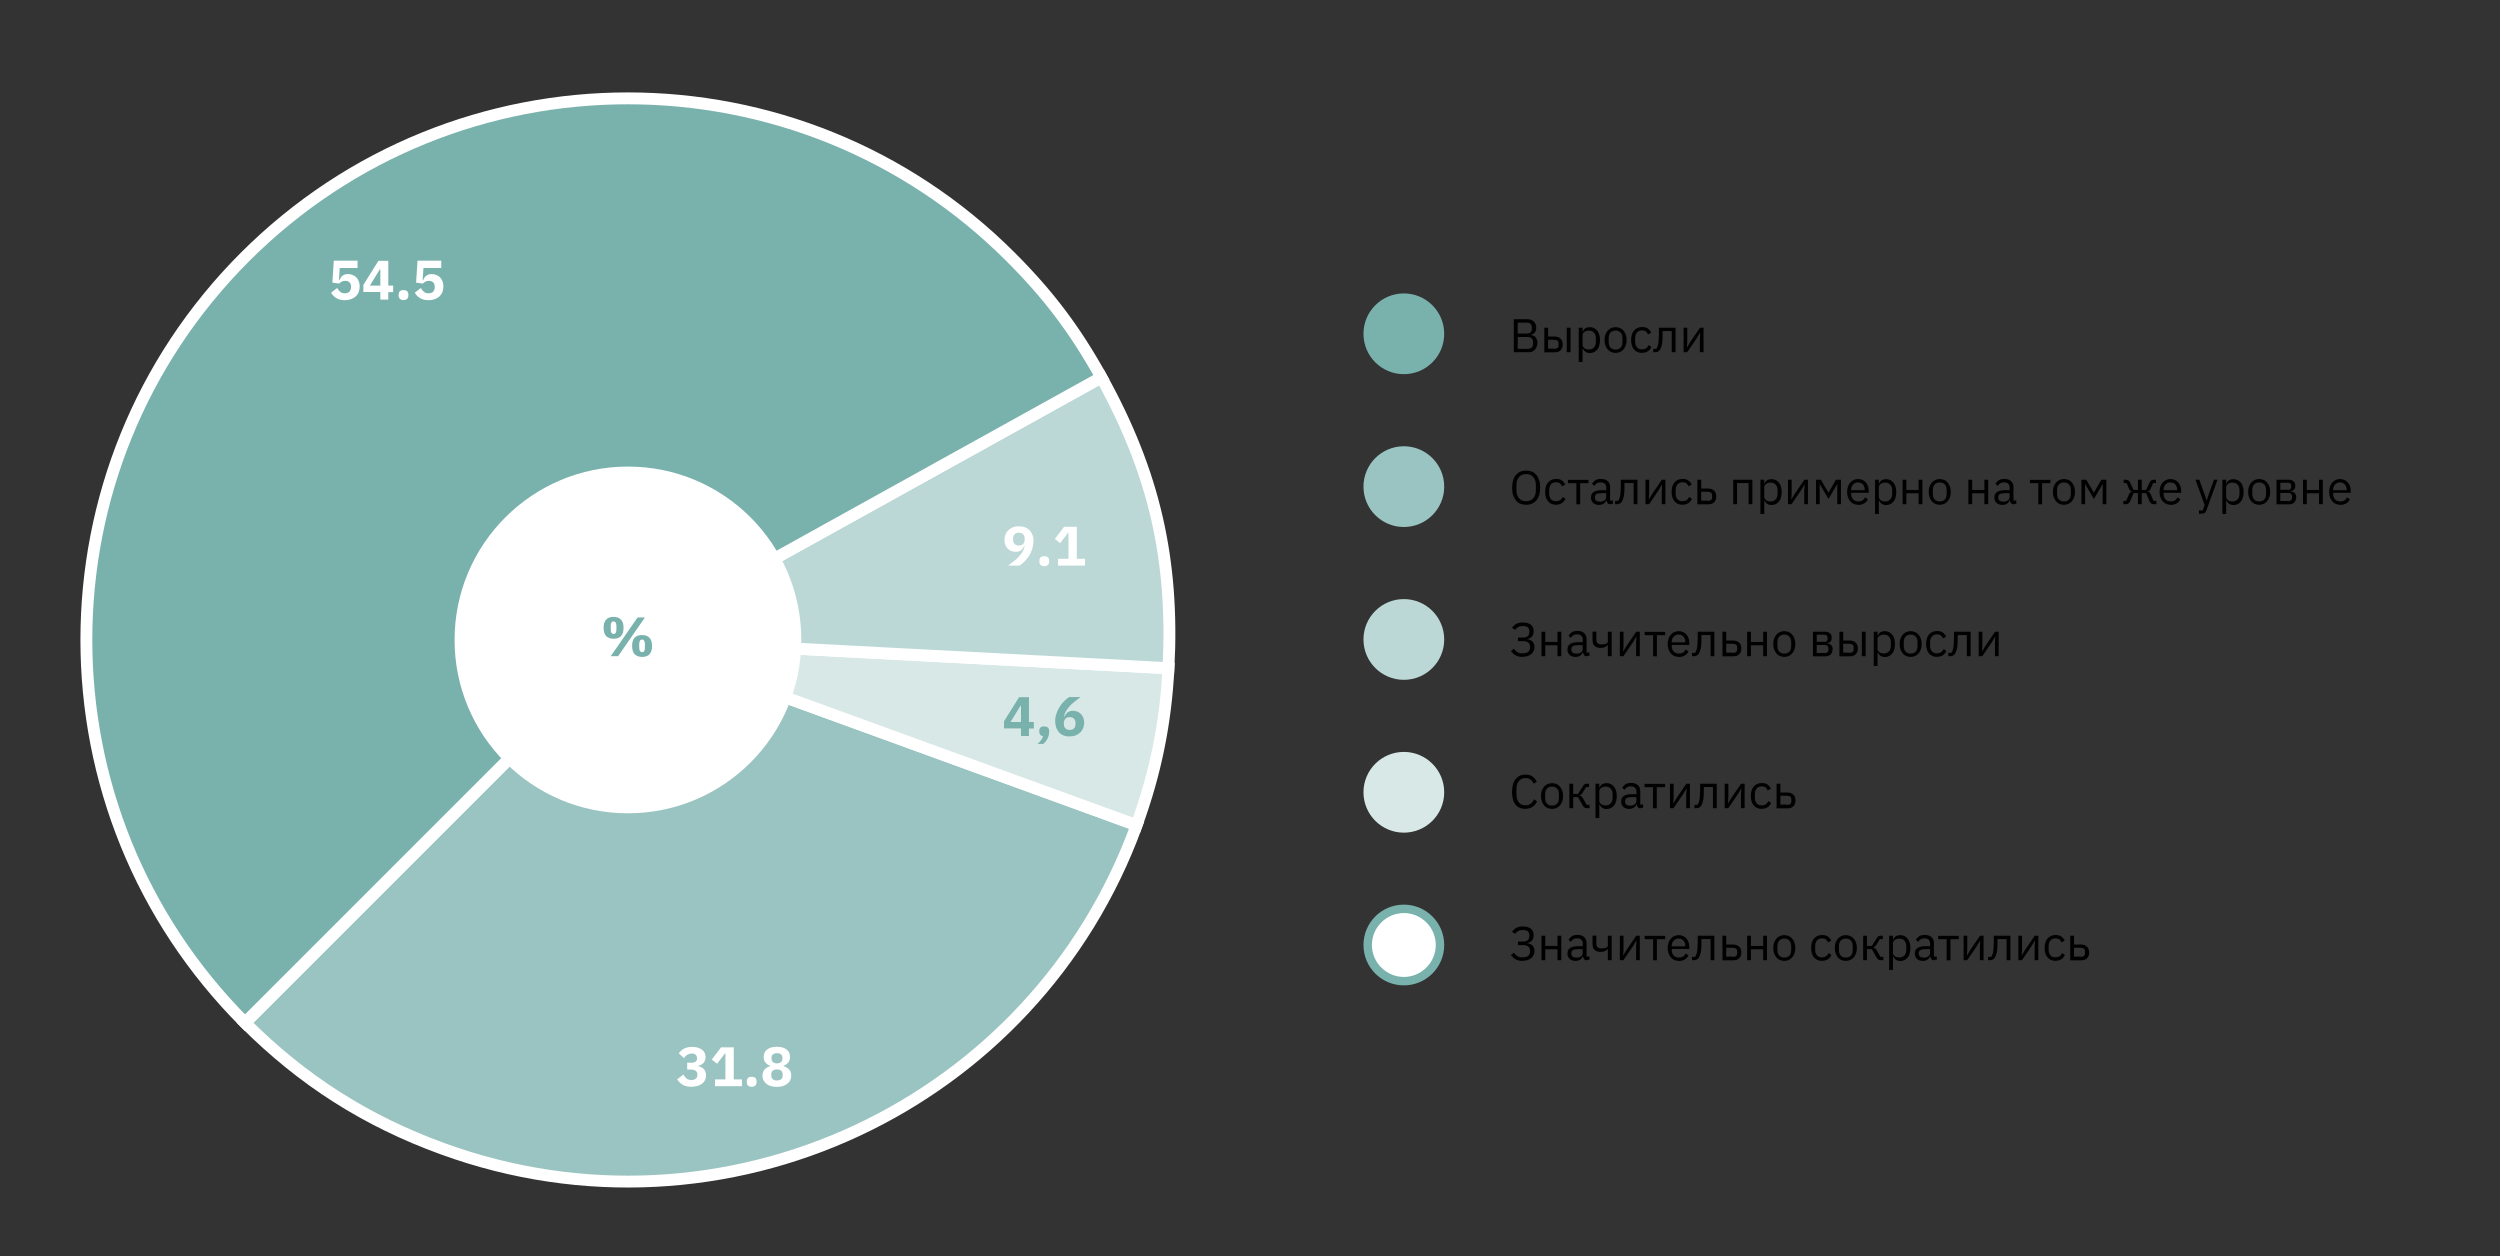<?xml version="1.0" encoding="UTF-8"?> <svg xmlns="http://www.w3.org/2000/svg" id="_Слой_1" data-name="Слой 1" viewBox="0 0 210.53 105.78"><rect x="0" y="0" width="210.53" height="105.78" fill="#333333" stroke="none"/><defs><style> .cls-1, .cls-2 { fill: #9ac4c1; } .cls-3 { fill: #fff; } .cls-4, .cls-5 { fill: #d7e8e6; } .cls-6, .cls-7 { fill: #79b1ad; } .cls-2, .cls-7, .cls-5, .cls-8 { stroke: #fff; stroke-miterlimit: 10; } .cls-9, .cls-8 { fill: #bcd8d6; } </style></defs><path class="cls-2" d="m52.87,53.89l42.85,15.6c-8.61,23.66-34.78,35.87-58.44,27.25-6.44-2.34-11.8-5.76-16.65-10.61l32.24-32.24Z"></path><path class="cls-5" d="m52.87,53.89l45.53,2.39c-.24,4.63-1.1,8.85-2.69,13.21l-42.85-15.6Z"></path><path class="cls-8" d="m52.87,53.89l39.88-22.11c4.44,8.02,6.13,15.34,5.65,24.49l-45.53-2.39Z"></path><path class="cls-7" d="m52.87,53.89l-32.24,32.24C2.82,68.32,2.82,39.45,20.63,21.64c17.81-17.81,46.68-17.81,64.48,0,3.21,3.21,5.44,6.17,7.64,10.14l-39.88,22.11Z"></path><g><path d="m128.22,80.92c-.23,0-.42-.04-.58-.13s-.29-.21-.4-.36l.24-.2c.09.12.19.22.3.29.12.07.26.1.43.1.2,0,.36-.04.47-.12.11-.08.17-.21.17-.38v-.05c0-.14-.05-.26-.14-.35-.1-.09-.25-.13-.46-.13h-.42v-.3h.4c.2,0,.34-.04.43-.12.09-.08.13-.2.13-.36v-.06c0-.14-.04-.24-.13-.32-.09-.08-.23-.11-.41-.11-.17,0-.3.03-.41.09-.1.06-.19.14-.25.23l-.26-.17c.1-.14.22-.25.36-.33.14-.08.33-.12.56-.12.3,0,.53.07.68.2.15.13.22.31.22.53,0,.19-.05.34-.14.45s-.22.18-.39.21v.02c.08.01.16.03.23.06s.13.07.19.12c.05.05.1.12.13.2.03.08.05.17.05.27,0,.12-.02.24-.07.34-.04.1-.11.19-.2.26-.09.07-.19.13-.31.17-.12.04-.26.06-.42.06Z"></path><path d="m129.81,78.8h.32v.86h1.03v-.86h.32v2.06h-.32v-.92h-1.03v.92h-.32v-2.06Z"></path><path d="m133.66,80.87c-.12,0-.21-.03-.26-.1-.05-.06-.08-.14-.1-.24h-.02c-.04.13-.12.22-.22.29-.1.06-.23.1-.37.1-.22,0-.39-.06-.51-.17-.12-.11-.18-.26-.18-.46s.07-.34.21-.45c.14-.1.37-.16.67-.16h.41v-.2c0-.15-.04-.26-.12-.34s-.2-.12-.37-.12c-.12,0-.23.03-.31.08s-.15.13-.21.22l-.19-.18c.06-.11.15-.21.27-.29.12-.08.28-.12.46-.12.25,0,.45.06.58.18.14.12.21.29.21.51v1.13h.24v.28h-.18Zm-.92-.22c.08,0,.15,0,.22-.03.07-.02.12-.04.17-.08.05-.03.09-.07.11-.12.03-.04.04-.09.04-.15v-.34h-.42c-.18,0-.32.03-.4.08-.08.05-.13.13-.13.23v.08c0,.1.04.18.11.24.07.06.17.08.3.08Z"></path><path d="m135.41,79.92h-.02c-.06.07-.14.13-.24.17-.09.05-.22.07-.37.07-.21,0-.38-.05-.49-.16-.12-.11-.18-.26-.18-.48v-.73h.32v.7c0,.25.15.38.44.38.15,0,.28-.02.38-.06.1-.04.15-.1.15-.19v-.82h.32v2.06h-.32v-.95Z"></path><path d="m136.41,78.8h.31v1.14l-.03.5h.02l.26-.44.82-1.2h.3v2.06h-.31v-1.14l.03-.5h-.02l-.26.44-.82,1.2h-.3v-2.06Z"></path><path d="m139.2,79.09h-.7v-.28h1.73v.28h-.7v1.78h-.32v-1.78Z"></path><path d="m141.37,80.92c-.14,0-.27-.03-.38-.08s-.21-.12-.29-.22c-.08-.09-.14-.21-.19-.34s-.07-.28-.07-.45.02-.31.07-.44c.04-.13.11-.25.19-.34.08-.09.18-.17.29-.22s.24-.08.38-.08.26.03.37.08.2.12.28.21c.08.09.14.2.18.32.04.12.06.26.06.4v.15h-1.48v.1c0,.09.01.17.04.25.03.08.07.14.12.2.05.06.12.1.19.13s.16.05.26.05c.13,0,.25-.03.34-.09.1-.06.17-.15.23-.26l.23.17c-.07.14-.17.26-.31.34s-.31.13-.5.13Zm0-1.89c-.09,0-.17.01-.24.05-.07.03-.13.07-.19.13-.05.06-.09.12-.12.2-.03.08-.04.16-.04.25v.03h1.14v-.04c0-.18-.05-.33-.15-.44-.1-.11-.23-.17-.4-.17Z"></path><path d="m142.48,80.58h.27s.07-.1.09-.17c.03-.07.05-.15.07-.24.02-.09.03-.2.04-.33s.02-.28.02-.45v-.59h1.4v2.06h-.32v-1.78h-.77v.32c0,.2,0,.37-.02.52-.01.15-.03.28-.06.38s-.06.19-.09.26c-.04.07-.07.12-.11.16-.05.05-.11.09-.17.11-.06.02-.13.03-.22.03h-.12v-.28Z"></path><path d="m145.05,78.8h.32v.74h.59c.21,0,.37.06.5.18.12.12.18.28.18.49s-.06.37-.18.49c-.12.12-.29.17-.5.17h-.91v-2.06Zm.86,1.78c.12,0,.21-.02.28-.07.07-.04.1-.12.1-.23v-.17c0-.11-.03-.18-.1-.23-.07-.04-.16-.07-.28-.07h-.54v.75h.54Z"></path><path d="m147.13,78.8h.32v.86h1.03v-.86h.32v2.06h-.32v-.92h-1.03v.92h-.32v-2.06Z"></path><path d="m150.26,80.92c-.14,0-.27-.03-.38-.08-.12-.05-.21-.12-.29-.22-.08-.09-.14-.21-.19-.34-.04-.13-.07-.28-.07-.45s.02-.31.07-.44c.05-.13.11-.25.19-.34.08-.09.18-.17.29-.22.11-.05.24-.08.38-.08s.26.03.38.08.21.12.29.22.15.21.19.34c.04.13.07.28.07.44s-.02.31-.07.45c-.05.13-.11.25-.19.34s-.18.17-.29.22-.24.08-.38.08Zm0-.28c.17,0,.31-.05.42-.16.11-.11.16-.27.16-.49v-.3c0-.22-.05-.38-.16-.49s-.25-.16-.42-.16-.31.05-.42.16-.16.27-.16.49v.3c0,.22.05.38.16.49.11.11.25.16.42.16Z"></path><path d="m153.44,80.92c-.14,0-.27-.03-.39-.08-.11-.05-.21-.12-.29-.22-.08-.09-.14-.21-.18-.34s-.06-.28-.06-.45.02-.31.06-.45c.04-.13.1-.25.18-.34.08-.09.18-.17.29-.22.12-.05.24-.08.39-.08.21,0,.37.04.49.13.12.09.22.21.28.35l-.27.14c-.04-.11-.1-.19-.18-.25-.08-.06-.19-.09-.32-.09-.1,0-.18.02-.25.05-.07.03-.13.07-.18.13s-.08.12-.11.2c-.02.08-.04.16-.04.25v.35c0,.18.05.33.15.45.1.12.24.17.43.17.26,0,.45-.12.56-.36l.23.16c-.07.15-.17.27-.3.36-.13.09-.3.13-.49.13Z"></path><path d="m155.44,80.92c-.14,0-.27-.03-.38-.08-.12-.05-.21-.12-.29-.22-.08-.09-.14-.21-.19-.34-.04-.13-.07-.28-.07-.45s.02-.31.07-.44c.05-.13.11-.25.19-.34.08-.09.18-.17.29-.22.11-.05.24-.08.38-.08s.26.03.38.08.21.12.29.22.15.21.19.34c.04.13.07.28.07.44s-.02.31-.07.45c-.05.13-.11.25-.19.34s-.18.17-.29.22-.24.08-.38.08Zm0-.28c.17,0,.31-.05.42-.16.11-.11.16-.27.16-.49v-.3c0-.22-.05-.38-.16-.49s-.25-.16-.42-.16-.31.05-.42.16-.16.27-.16.49v.3c0,.22.05.38.16.49.11.11.25.16.42.16Z"></path><path d="m156.9,78.8h.32v.86h.41l.4-.63s.06-.09.08-.12c.03-.03.05-.05.08-.07.03-.02.05-.03.08-.03s.06-.01.1-.01h.19v.28h-.25l-.32.51s-.04.06-.06.08c-.02.02-.03.04-.05.05s-.03.03-.05.04c-.02,0-.04.02-.07.03v.02c.06,0,.1.03.15.05.04.03.08.08.13.16l.32.56h.24v.28h-.23c-.07,0-.13-.02-.19-.05s-.11-.1-.17-.2l-.38-.68h-.41v.93h-.32v-2.06Z"></path><path d="m159.09,78.8h.32v.33h.02c.05-.13.13-.23.23-.29.1-.06.23-.09.37-.09.13,0,.24.03.35.08.1.05.19.12.27.22.07.09.13.21.17.34.04.13.06.28.06.45s-.02.31-.06.45c-.04.13-.09.25-.17.34-.07.09-.16.17-.27.22-.1.05-.22.08-.35.08-.28,0-.48-.13-.6-.38h-.02v1.13h-.32v-2.86Zm.85,1.83c.18,0,.32-.06.43-.17.1-.11.16-.26.16-.45v-.35c0-.18-.05-.33-.16-.45-.1-.11-.25-.17-.43-.17-.07,0-.14,0-.21.03s-.12.05-.17.08c-.05.04-.09.08-.11.13s-.04.1-.04.16v.77c0,.07.01.13.04.18.03.05.07.1.11.13.05.04.1.06.17.08.07.02.13.03.21.03Z"></path><path d="m162.91,80.87c-.12,0-.21-.03-.26-.1-.05-.06-.08-.14-.1-.24h-.02c-.04.13-.12.22-.22.29-.1.06-.23.1-.37.1-.22,0-.39-.06-.51-.17-.12-.11-.18-.26-.18-.46s.07-.34.21-.45c.14-.1.37-.16.67-.16h.41v-.2c0-.15-.04-.26-.12-.34s-.2-.12-.37-.12c-.12,0-.23.03-.31.08s-.15.13-.21.22l-.19-.18c.06-.11.15-.21.27-.29.12-.08.28-.12.46-.12.25,0,.45.06.58.18.14.12.21.29.21.51v1.13h.24v.28h-.18Zm-.92-.22c.08,0,.15,0,.22-.03.07-.02.12-.04.17-.08.05-.03.09-.07.11-.12.03-.04.04-.09.04-.15v-.34h-.42c-.18,0-.32.03-.4.08-.08.05-.13.13-.13.23v.08c0,.1.04.18.11.24.07.06.17.08.3.08Z"></path><path d="m163.92,79.09h-.7v-.28h1.73v.28h-.7v1.78h-.32v-1.78Z"></path><path d="m165.36,78.8h.31v1.14l-.03.5h.02l.26-.44.82-1.2h.3v2.06h-.31v-1.14l.03-.5h-.02l-.26.44-.82,1.2h-.3v-2.06Z"></path><path d="m167.41,80.58h.27s.07-.1.09-.17c.03-.07.05-.15.07-.24.02-.09.03-.2.04-.33s.02-.28.02-.45v-.59h1.4v2.06h-.32v-1.78h-.77v.32c0,.2,0,.37-.02.52-.01.15-.03.28-.06.38s-.06.19-.09.26c-.04.07-.07.12-.11.16-.05.05-.11.09-.17.11-.06.02-.13.03-.22.03h-.12v-.28Z"></path><path d="m169.97,78.8h.31v1.14l-.03.5h.02l.26-.44.82-1.2h.3v2.06h-.31v-1.14l.03-.5h-.02l-.26.44-.82,1.2h-.3v-2.06Z"></path><path d="m173.1,80.92c-.14,0-.27-.03-.39-.08-.11-.05-.21-.12-.29-.22-.08-.09-.14-.21-.18-.34s-.06-.28-.06-.45.02-.31.06-.45c.04-.13.1-.25.18-.34.08-.09.18-.17.29-.22.12-.05.24-.08.39-.08.21,0,.37.04.49.13.12.09.22.21.28.35l-.27.14c-.04-.11-.1-.19-.18-.25-.08-.06-.19-.09-.32-.09-.1,0-.18.02-.25.05-.07.03-.13.07-.18.13s-.08.12-.11.2c-.02.08-.04.16-.04.25v.35c0,.18.05.33.15.45.1.12.24.17.43.17.26,0,.45-.12.56-.36l.23.16c-.07.15-.17.27-.3.36-.13.09-.3.13-.49.13Z"></path><path d="m174.34,78.8h.32v.74h.59c.21,0,.37.06.5.18.12.12.18.28.18.49s-.06.37-.18.49c-.12.12-.29.17-.5.17h-.91v-2.06Zm.86,1.78c.12,0,.21-.02.28-.07.07-.04.1-.12.1-.23v-.17c0-.11-.03-.18-.1-.23-.07-.04-.16-.07-.28-.07h-.54v.75h.54Z"></path></g><g><path class="cls-3" d="m118.22,82.63c-1.68,0-3.04-1.37-3.04-3.04s1.37-3.04,3.04-3.04,3.04,1.37,3.04,3.04-1.37,3.04-3.04,3.04Z"></path><path class="cls-6" d="m118.22,76.89c1.48,0,2.69,1.21,2.69,2.69s-1.21,2.69-2.69,2.69-2.69-1.21-2.69-2.69,1.21-2.69,2.69-2.69m0-.71c-1.88,0-3.4,1.52-3.4,3.4s1.52,3.4,3.4,3.4,3.4-1.52,3.4-3.4-1.52-3.4-3.4-3.4h0Z"></path></g><circle class="cls-4" cx="118.22" cy="66.72" r="3.4"></circle><circle class="cls-1" cx="118.22" cy="40.98" r="3.4"></circle><circle class="cls-6" cx="118.22" cy="28.11" r="3.4"></circle><circle class="cls-9" cx="118.22" cy="53.85" r="3.4"></circle><g><path class="cls-3" d="m30.09,22.57h-1.48l-.07,1.03h.04c.03-.08.07-.15.11-.21.04-.06.08-.12.14-.16s.12-.08.19-.11c.08-.02.16-.04.27-.04.14,0,.27.02.39.07.12.05.23.11.32.2.09.09.16.2.21.33.05.13.08.27.08.44s-.03.32-.08.46c-.05.14-.13.26-.24.37-.11.1-.24.18-.4.24-.16.06-.33.09-.53.09-.16,0-.3-.02-.42-.05-.12-.03-.23-.08-.32-.14-.09-.06-.17-.12-.24-.2-.07-.07-.13-.15-.18-.24l.51-.4c.07.13.16.24.26.32.1.09.23.13.4.13s.29-.05.38-.14c.08-.1.13-.22.13-.38v-.04c0-.15-.04-.27-.13-.36s-.21-.13-.36-.13c-.13,0-.23.03-.32.08-.08.05-.15.1-.19.15l-.57-.08.12-1.85h2v.61Z"></path><path class="cls-3" d="m32.03,25.22v-.63h-1.43v-.6l1.27-2.03h.83v2.09h.41v.55h-.41v.63h-.67Zm-.87-1.17h.87v-1.36h-.05l-.83,1.36Z"></path><path class="cls-3" d="m33.98,25.27c-.14,0-.24-.04-.31-.11-.07-.07-.1-.16-.1-.27v-.09c0-.11.03-.2.1-.27.07-.07.17-.1.31-.1s.24.03.31.1c.07.07.1.16.1.27v.09c0,.11-.03.2-.1.27-.07.07-.17.11-.31.11Z"></path><path class="cls-3" d="m37.14,22.57h-1.48l-.07,1.03h.04c.03-.08.07-.15.11-.21.04-.06.08-.12.14-.16s.12-.08.19-.11c.08-.02.16-.04.27-.04.14,0,.27.02.39.07.12.05.23.11.32.2.09.09.16.2.21.33.05.13.08.27.08.44s-.03.32-.08.46c-.05.14-.13.26-.24.37-.11.1-.24.18-.4.24-.16.06-.33.09-.53.09-.16,0-.3-.02-.42-.05-.12-.03-.23-.08-.32-.14-.09-.06-.17-.12-.24-.2-.07-.07-.13-.15-.18-.24l.51-.4c.07.13.16.24.26.32.1.09.23.13.4.13s.29-.05.38-.14c.08-.1.13-.22.13-.38v-.04c0-.15-.04-.27-.13-.36s-.21-.13-.36-.13c-.13,0-.23.03-.32.08-.08.05-.15.1-.19.15l-.57-.08.12-1.85h2v.61Z"></path></g><g><path class="cls-3" d="m87.02,45.61c0,.23-.04.45-.1.65-.07.2-.16.39-.27.56s-.24.33-.37.46c-.14.14-.28.25-.42.35h-.97c.2-.14.38-.28.54-.41.16-.13.3-.26.41-.39.12-.13.21-.26.29-.4.07-.14.13-.28.16-.44h-.04s-.06.11-.1.17-.09.11-.14.16-.12.08-.2.11c-.08.03-.17.04-.27.04-.13,0-.26-.02-.38-.07-.12-.05-.22-.12-.3-.2-.08-.09-.15-.19-.2-.32-.05-.12-.07-.26-.07-.42,0-.17.03-.32.09-.46.06-.14.14-.26.25-.36.11-.1.24-.18.38-.24.15-.06.32-.08.5-.08s.37.03.52.09.28.15.39.26c.1.11.18.25.24.41.05.16.08.34.08.53Zm-1.22.33c.16,0,.28-.04.36-.13s.13-.21.13-.37v-.08c0-.16-.04-.28-.13-.37s-.21-.13-.36-.13-.28.04-.36.13c-.09.09-.13.21-.13.37v.08c0,.16.04.28.13.37.09.09.21.13.36.13Z"></path><path class="cls-3" d="m87.94,47.68c-.14,0-.24-.04-.31-.11-.07-.07-.1-.16-.1-.27v-.09c0-.11.03-.2.1-.27.07-.07.17-.1.31-.1s.24.03.31.1c.07.07.1.16.1.27v.09c0,.11-.03.2-.1.27-.07.07-.17.11-.31.11Z"></path><path class="cls-3" d="m89.1,47.63v-.57h.88v-2.19h-.04l-.66.87-.45-.35.78-1.03h1.07v2.7h.69v.57h-2.27Z"></path></g><g><path class="cls-3" d="m58.2,89.5c.17,0,.3-.03.38-.1.08-.07.12-.15.12-.25v-.03c0-.12-.04-.21-.11-.29-.08-.07-.18-.11-.33-.11-.13,0-.25.03-.37.1-.12.07-.21.16-.29.29l-.44-.41c.06-.08.13-.15.2-.22.07-.07.15-.12.24-.17.09-.05.19-.08.3-.11.11-.03.24-.04.38-.04.17,0,.33.02.47.06.14.04.26.1.36.17s.18.17.23.27c.05.11.08.22.08.36,0,.1-.02.2-.05.28-.03.08-.08.16-.14.22-.06.06-.12.11-.2.15-.08.04-.15.07-.24.08v.03c.1.02.19.05.27.09.08.04.15.1.21.16s.11.14.14.23c.03.09.05.19.05.3,0,.15-.03.28-.09.4-.06.12-.14.22-.25.3-.11.08-.24.15-.39.19-.15.04-.32.07-.5.07-.17,0-.31-.02-.44-.05s-.24-.08-.33-.14-.18-.12-.25-.2c-.07-.07-.13-.15-.18-.24l.52-.4c.07.13.16.24.26.33.1.09.25.13.42.13.16,0,.28-.04.37-.12s.13-.19.13-.33v-.03c0-.13-.05-.23-.15-.3-.1-.07-.24-.1-.42-.1h-.29v-.58h.3Z"></path><path class="cls-3" d="m60.21,91.47v-.57h.88v-2.19h-.04l-.66.87-.45-.35.78-1.03h1.07v2.7h.69v.57h-2.27Z"></path><path class="cls-3" d="m63.3,91.52c-.14,0-.24-.04-.31-.11-.07-.07-.1-.16-.1-.27v-.09c0-.11.03-.2.1-.27.07-.07.17-.1.31-.1s.24.03.31.1c.07.07.1.16.1.27v.09c0,.11-.03.2-.1.27-.07.07-.17.11-.31.11Z"></path><path class="cls-3" d="m65.43,91.53c-.19,0-.37-.02-.52-.07-.15-.05-.28-.11-.38-.2-.1-.08-.18-.18-.24-.3s-.08-.24-.08-.38c0-.21.06-.38.17-.51.12-.13.27-.23.47-.28v-.04c-.16-.06-.29-.15-.39-.27-.1-.12-.15-.28-.15-.47,0-.12.02-.24.07-.35.05-.11.12-.2.21-.27s.21-.14.35-.18.3-.06.48-.06.34.02.48.06.26.1.35.18.17.17.21.27c.05.11.07.22.07.35,0,.19-.05.35-.15.47-.1.12-.23.21-.39.27v.04c.2.05.35.15.47.28.12.13.17.3.17.51,0,.14-.03.26-.08.38s-.13.21-.24.3c-.1.08-.23.15-.38.2-.15.05-.32.07-.52.07Zm0-.54c.16,0,.27-.04.36-.11.08-.07.12-.17.12-.31v-.09c0-.13-.04-.23-.12-.31-.08-.07-.2-.11-.36-.11s-.27.04-.36.11c-.08.07-.12.17-.12.31v.09c0,.13.04.23.12.31.08.07.2.11.36.11Zm0-1.44c.15,0,.26-.04.34-.11.08-.07.12-.17.12-.29v-.07c0-.12-.04-.22-.12-.29-.08-.07-.19-.1-.34-.1s-.26.04-.34.1c-.08.07-.12.17-.12.29v.07c0,.12.04.22.12.29.08.07.19.11.34.11Z"></path></g><g><path class="cls-6" d="m85.98,61.97v-.63h-1.43v-.6l1.27-2.03h.83v2.09h.41v.55h-.41v.63h-.67Zm-.87-1.17h.87v-1.36h-.05l-.83,1.36Z"></path><path class="cls-6" d="m87.94,61.18c.14,0,.24.03.31.1.07.07.1.16.1.27v.09c0,.19-.05.38-.14.56s-.21.33-.36.45h-.47c.11-.1.2-.21.28-.31.08-.1.14-.21.18-.34-.11-.02-.19-.06-.24-.13-.05-.07-.08-.15-.08-.24v-.09c0-.11.03-.2.1-.27.07-.07.17-.1.31-.1Z"></path><path class="cls-6" d="m90.08,62.02c-.19,0-.37-.03-.52-.09s-.28-.15-.38-.26c-.1-.11-.18-.25-.24-.41-.05-.16-.08-.34-.08-.53,0-.23.04-.44.11-.65.07-.2.16-.39.27-.57s.24-.33.37-.46.28-.25.42-.35h.97c-.2.14-.38.28-.54.41-.16.13-.3.26-.41.39-.12.13-.21.26-.29.4s-.13.28-.16.44h.04s.06-.11.1-.17c.04-.06.09-.11.14-.16s.12-.08.2-.11c.08-.03.17-.04.27-.04.13,0,.26.02.38.07.12.05.22.12.3.2.08.09.15.19.2.32.05.13.07.27.07.42,0,.17-.03.32-.09.46-.06.14-.14.26-.25.36-.11.1-.24.18-.38.24-.15.06-.32.08-.5.08Zm0-.55c.16,0,.28-.04.36-.13.09-.08.13-.21.13-.37v-.08c0-.16-.04-.28-.13-.37-.09-.09-.21-.13-.36-.13s-.28.04-.36.13-.13.21-.13.37v.08c0,.16.04.28.13.37.09.09.21.13.36.13Z"></path></g><circle class="cls-3" cx="52.88" cy="53.89" r="14.6"></circle><path class="cls-6" d="m51.67,53.79c-.27,0-.48-.08-.63-.23-.14-.16-.21-.39-.21-.69s.07-.54.21-.69c.14-.16.35-.23.63-.23s.48.08.63.23c.14.16.21.39.21.69s-.07.54-.21.69c-.14.16-.35.23-.63.23Zm0-.4c.08,0,.14-.03.18-.1.04-.06.06-.17.06-.31v-.24c0-.14-.02-.24-.06-.31-.04-.06-.1-.1-.18-.1s-.14.03-.18.1c-.04.06-.06.17-.06.31v.24c0,.14.02.24.06.31.04.06.1.1.18.1Zm-.24,1.87l2.26-3.26h.62l-2.26,3.26h-.62Zm2.64.06c-.27,0-.48-.08-.63-.23-.14-.16-.21-.39-.21-.69s.07-.54.21-.69c.14-.16.35-.23.63-.23s.48.08.63.23c.14.16.21.39.21.69s-.07.54-.21.69c-.14.16-.35.23-.63.23Zm0-.4c.08,0,.14-.03.18-.1.04-.06.06-.17.06-.31v-.24c0-.14-.02-.24-.06-.31-.04-.06-.1-.1-.18-.1s-.14.03-.18.1c-.04.06-.06.17-.06.31v.24c0,.14.02.24.06.31.04.06.1.1.18.1Z"></path><g><path d="m128.46,68.12c-.36,0-.63-.12-.83-.36-.2-.24-.3-.6-.3-1.07s.1-.83.3-1.08.47-.38.83-.38c.23,0,.43.05.59.16.16.11.28.25.37.45l-.27.16c-.06-.14-.14-.26-.26-.35-.12-.09-.26-.13-.43-.13-.12,0-.23.02-.32.07-.09.04-.17.11-.24.19-.07.08-.12.18-.15.3-.03.12-.05.25-.05.39v.42c0,.29.07.51.2.68.13.16.32.25.56.25.18,0,.33-.05.45-.14s.21-.21.26-.37l.27.17c-.09.2-.21.35-.38.46s-.37.17-.6.17Z"></path><path d="m130.7,68.12c-.14,0-.27-.03-.38-.08-.12-.05-.21-.12-.29-.22-.08-.09-.14-.21-.19-.34-.04-.13-.07-.28-.07-.45s.02-.31.07-.44c.05-.13.11-.25.19-.34.08-.09.18-.17.29-.22.11-.05.24-.08.38-.08s.26.03.38.08.21.12.29.22.15.21.19.34c.04.13.07.28.07.44s-.02.31-.07.45c-.05.13-.11.25-.19.34s-.18.17-.29.22-.24.08-.38.08Zm0-.28c.17,0,.31-.05.42-.16.11-.11.16-.27.16-.49v-.3c0-.22-.05-.38-.16-.49s-.25-.16-.42-.16-.31.05-.42.16-.16.27-.16.49v.3c0,.22.05.38.16.49.11.11.25.16.42.16Z"></path><path d="m132.16,66h.32v.86h.41l.4-.63s.06-.09.08-.12c.03-.03.05-.05.08-.07.03-.02.05-.03.08-.03s.06-.01.1-.01h.19v.28h-.25l-.32.51s-.04.06-.06.08c-.02.02-.03.04-.05.05s-.03.03-.05.04c-.02,0-.04.02-.07.03v.02c.06,0,.1.03.15.05.04.03.08.08.13.16l.32.56h.24v.28h-.23c-.07,0-.13-.02-.19-.05s-.11-.1-.17-.2l-.38-.68h-.41v.93h-.32v-2.06Z"></path><path d="m134.36,66h.32v.33h.02c.05-.13.13-.23.23-.29.1-.06.23-.09.37-.09.13,0,.24.03.35.08.1.05.19.12.27.22.07.09.13.21.17.34.04.13.06.28.06.45s-.02.31-.06.45c-.04.13-.09.25-.17.34-.07.09-.16.17-.27.22-.1.05-.22.08-.35.08-.28,0-.48-.13-.6-.38h-.02v1.13h-.32v-2.86Zm.85,1.83c.18,0,.32-.06.43-.17.1-.11.16-.26.16-.45v-.35c0-.18-.05-.33-.16-.45-.1-.11-.25-.17-.43-.17-.07,0-.14,0-.21.03s-.12.05-.17.08c-.05.04-.09.08-.11.13s-.04.1-.04.16v.77c0,.07.01.13.04.18.03.05.07.1.11.13.05.04.1.06.17.08.07.02.13.03.21.03Z"></path><path d="m138.18,68.07c-.12,0-.21-.03-.26-.1-.05-.06-.08-.14-.1-.24h-.02c-.04.13-.12.22-.22.29-.1.06-.23.1-.37.1-.22,0-.39-.06-.51-.17-.12-.11-.18-.26-.18-.46s.07-.34.21-.45c.14-.1.37-.16.67-.16h.41v-.2c0-.15-.04-.26-.12-.34s-.2-.12-.37-.12c-.12,0-.23.03-.31.08s-.15.13-.21.22l-.19-.18c.06-.11.15-.21.27-.29.12-.08.28-.12.46-.12.25,0,.45.06.58.18.14.12.21.29.21.51v1.13h.24v.28h-.18Zm-.92-.22c.08,0,.15,0,.22-.03.07-.02.12-.04.17-.08.05-.03.09-.07.11-.12.03-.04.04-.09.04-.15v-.34h-.42c-.18,0-.32.03-.4.08-.08.05-.13.13-.13.23v.08c0,.1.04.18.11.24.07.06.17.08.3.08Z"></path><path d="m139.19,66.29h-.7v-.28h1.73v.28h-.7v1.78h-.32v-1.78Z"></path><path d="m140.63,66h.31v1.14l-.03.5h.02l.26-.44.82-1.2h.3v2.06h-.31v-1.14l.03-.5h-.02l-.26.44-.82,1.2h-.3v-2.06Z"></path><path d="m142.68,67.78h.27s.07-.1.09-.17c.03-.07.05-.15.07-.24.02-.09.03-.2.04-.33s.02-.28.02-.45v-.59h1.4v2.06h-.32v-1.78h-.77v.32c0,.2,0,.37-.02.52-.01.15-.03.28-.06.38s-.06.19-.09.26c-.04.07-.07.12-.11.16-.05.05-.11.09-.17.11-.06.02-.13.03-.22.03h-.12v-.28Z"></path><path d="m145.24,66h.31v1.14l-.03.5h.02l.26-.44.82-1.2h.3v2.06h-.31v-1.14l.03-.5h-.02l-.26.44-.82,1.2h-.3v-2.06Z"></path><path d="m148.36,68.12c-.14,0-.27-.03-.39-.08-.11-.05-.21-.12-.29-.22-.08-.09-.14-.21-.18-.34s-.06-.28-.06-.45.02-.31.06-.45c.04-.13.1-.25.18-.34.08-.09.18-.17.29-.22.12-.05.24-.08.39-.08.21,0,.37.04.49.13.12.09.22.21.28.35l-.27.14c-.04-.11-.1-.19-.18-.25-.08-.06-.19-.09-.32-.09-.1,0-.18.02-.25.05-.07.03-.13.07-.18.13s-.08.12-.11.2c-.02.08-.04.16-.04.25v.35c0,.18.05.33.15.45.1.12.24.17.43.17.26,0,.45-.12.56-.36l.23.16c-.07.15-.17.27-.3.36-.13.09-.3.13-.49.13Z"></path><path d="m149.61,66h.32v.74h.59c.21,0,.37.06.5.18.12.12.18.28.18.49s-.06.37-.18.49c-.12.12-.29.17-.5.17h-.91v-2.06Zm.86,1.78c.12,0,.21-.02.28-.07.07-.04.1-.12.1-.23v-.17c0-.11-.03-.18-.1-.23-.07-.04-.16-.07-.28-.07h-.54v.75h.54Z"></path></g><g><path d="m128.52,42.51c-.18,0-.34-.03-.49-.09s-.27-.15-.37-.28c-.1-.12-.18-.27-.24-.45-.06-.18-.08-.39-.08-.62s.03-.44.08-.62c.06-.18.13-.33.24-.45.1-.12.23-.22.37-.28s.31-.09.49-.09.34.03.49.09c.15.06.27.16.37.28.1.12.18.27.24.45.06.18.08.38.08.62s-.03.44-.08.62c-.06.18-.13.33-.24.45-.1.12-.23.21-.37.28-.15.06-.31.09-.49.09Zm0-.3c.12,0,.23-.02.33-.06s.19-.1.26-.18.13-.18.17-.29.06-.24.06-.38v-.47c0-.14-.02-.26-.06-.38s-.1-.21-.17-.29-.16-.14-.26-.18-.21-.06-.33-.06-.23.02-.33.06-.19.1-.26.18-.13.18-.17.29-.06.24-.06.38v.47c0,.14.02.26.06.38s.1.21.17.29.16.14.26.18.21.06.33.06Z"></path><path d="m131.04,42.51c-.14,0-.27-.03-.39-.08-.11-.05-.21-.12-.29-.22-.08-.09-.14-.21-.18-.34s-.06-.28-.06-.45.02-.31.06-.45c.04-.13.1-.25.18-.34.08-.09.18-.17.29-.22.12-.05.24-.08.39-.08.21,0,.37.04.49.13.12.09.22.21.28.35l-.27.14c-.04-.11-.1-.19-.18-.25-.08-.06-.19-.09-.32-.09-.1,0-.18.02-.25.05-.07.03-.13.07-.18.13s-.08.12-.11.2c-.02.08-.04.16-.04.25v.35c0,.18.05.33.15.45.1.12.24.17.43.17.26,0,.45-.12.56-.36l.23.16c-.07.15-.17.27-.3.36-.13.09-.3.13-.49.13Z"></path><path d="m132.74,40.69h-.7v-.28h1.73v.28h-.7v1.78h-.32v-1.78Z"></path><path d="m135.64,42.47c-.12,0-.21-.03-.26-.1-.05-.06-.08-.14-.1-.24h-.02c-.04.13-.12.22-.22.29-.1.06-.23.1-.37.1-.22,0-.39-.06-.51-.17-.12-.11-.18-.26-.18-.46s.07-.34.21-.45c.14-.1.37-.16.67-.16h.41v-.2c0-.15-.04-.26-.12-.34s-.2-.12-.37-.12c-.12,0-.23.03-.31.08s-.15.13-.21.22l-.19-.18c.06-.11.15-.21.27-.29.12-.08.28-.12.46-.12.25,0,.45.06.58.18.14.12.21.29.21.51v1.13h.24v.28h-.18Zm-.92-.22c.08,0,.15,0,.22-.03.07-.02.12-.04.17-.08.05-.03.09-.07.11-.12.03-.04.04-.09.04-.15v-.34h-.42c-.18,0-.32.03-.4.08-.08.05-.13.13-.13.23v.08c0,.1.04.18.11.24.07.06.17.08.3.08Z"></path><path d="m136,42.18h.27s.07-.1.09-.17c.03-.07.05-.15.07-.24.02-.09.03-.2.04-.33s.02-.28.02-.45v-.59h1.4v2.06h-.32v-1.78h-.77v.32c0,.2,0,.37-.02.52-.01.15-.03.28-.06.38s-.06.19-.09.26c-.04.07-.07.12-.11.16-.05.05-.11.09-.17.11-.06.02-.13.03-.22.03h-.12v-.28Z"></path><path d="m138.57,40.4h.31v1.14l-.03.5h.02l.26-.44.82-1.2h.3v2.06h-.31v-1.14l.03-.5h-.02l-.26.44-.82,1.2h-.3v-2.06Z"></path><path d="m141.69,42.51c-.14,0-.27-.03-.39-.08-.11-.05-.21-.12-.29-.22-.08-.09-.14-.21-.18-.34s-.06-.28-.06-.45.02-.31.06-.45c.04-.13.1-.25.18-.34.08-.09.18-.17.29-.22.12-.05.24-.08.39-.08.21,0,.37.04.49.13.12.09.22.21.28.35l-.27.14c-.04-.11-.1-.19-.18-.25-.08-.06-.19-.09-.32-.09-.1,0-.18.02-.25.05-.07.03-.13.07-.18.13s-.08.12-.11.2c-.02.08-.04.16-.04.25v.35c0,.18.05.33.15.45.1.12.24.17.43.17.26,0,.45-.12.56-.36l.23.16c-.07.15-.17.27-.3.36-.13.09-.3.13-.49.13Z"></path><path d="m142.94,40.4h.32v.74h.59c.21,0,.37.06.5.18.12.12.18.28.18.49s-.06.37-.18.49c-.12.12-.29.17-.5.17h-.91v-2.06Zm.86,1.78c.12,0,.21-.02.28-.07.07-.04.1-.12.1-.23v-.17c0-.11-.03-.18-.1-.23-.07-.04-.16-.07-.28-.07h-.54v.75h.54Z"></path><path d="m145.96,40.4h1.61v2.06h-.32v-1.78h-.97v1.78h-.32v-2.06Z"></path><path d="m148.25,40.4h.32v.33h.02c.05-.13.13-.23.23-.29.1-.06.23-.09.37-.09.13,0,.24.03.35.08.1.05.19.12.27.22.07.09.13.21.17.34.04.13.06.28.06.45s-.02.31-.06.45c-.04.13-.09.25-.17.34-.07.09-.16.17-.27.22-.1.05-.22.08-.35.08-.28,0-.48-.13-.6-.38h-.02v1.13h-.32v-2.86Zm.85,1.83c.18,0,.32-.06.43-.17.1-.11.16-.26.16-.45v-.35c0-.18-.05-.33-.16-.45-.1-.11-.25-.17-.43-.17-.07,0-.14,0-.21.03s-.12.05-.17.08c-.05.04-.09.08-.11.13s-.04.1-.04.16v.77c0,.07.01.13.04.18.03.05.07.1.11.13.05.04.1.06.17.08.07.02.13.03.21.03Z"></path><path d="m150.57,40.4h.31v1.14l-.03.5h.02l.26-.44.82-1.2h.3v2.06h-.31v-1.14l.03-.5h-.02l-.26.44-.82,1.2h-.3v-2.06Z"></path><path d="m152.92,40.4h.42l.63,1.07h.02l.62-1.07h.42v2.06h-.31v-1.68h-.02l-.12.22-.6,1.02-.6-1.02-.12-.22h-.02v1.68h-.31v-2.06Z"></path><path d="m156.48,42.51c-.14,0-.27-.03-.38-.08s-.21-.12-.29-.22c-.08-.09-.14-.21-.19-.34s-.07-.28-.07-.45.02-.31.07-.44c.04-.13.11-.25.19-.34.08-.09.18-.17.29-.22s.24-.08.38-.08.26.03.37.08.2.12.28.21c.08.09.14.2.18.32.04.12.06.26.06.4v.15h-1.48v.1c0,.09.01.17.04.25.03.08.07.14.12.2.05.06.12.1.19.13s.16.05.26.05c.13,0,.25-.03.34-.09.1-.06.17-.15.23-.26l.23.17c-.07.14-.17.26-.31.34s-.31.13-.5.13Zm0-1.89c-.09,0-.17.01-.24.05-.07.03-.13.07-.19.13-.05.06-.09.12-.12.2-.03.08-.04.16-.04.25v.03h1.14v-.04c0-.18-.05-.33-.15-.44-.1-.11-.23-.17-.4-.17Z"></path><path d="m157.9,40.4h.32v.33h.02c.05-.13.13-.23.23-.29.1-.06.23-.09.37-.09.13,0,.24.03.35.08.1.05.19.12.27.22.07.09.13.21.17.34.04.13.06.28.06.45s-.02.31-.06.45c-.04.13-.09.25-.17.34-.07.09-.16.17-.27.22-.1.05-.22.08-.35.08-.28,0-.48-.13-.6-.38h-.02v1.13h-.32v-2.86Zm.85,1.83c.18,0,.32-.06.43-.17.1-.11.16-.26.16-.45v-.35c0-.18-.05-.33-.16-.45-.1-.11-.25-.17-.43-.17-.07,0-.14,0-.21.03s-.12.05-.17.08c-.05.04-.09.08-.11.13s-.04.1-.04.16v.77c0,.07.01.13.04.18.03.05.07.1.11.13.05.04.1.06.17.08.07.02.13.03.21.03Z"></path><path d="m160.22,40.4h.32v.86h1.03v-.86h.32v2.06h-.32v-.92h-1.03v.92h-.32v-2.06Z"></path><path d="m163.35,42.51c-.14,0-.27-.03-.38-.08-.12-.05-.21-.12-.29-.22-.08-.09-.14-.21-.19-.34-.04-.13-.07-.28-.07-.45s.02-.31.07-.44c.05-.13.11-.25.19-.34.08-.09.18-.17.29-.22.11-.05.24-.08.38-.08s.26.03.38.08.21.12.29.22.15.21.19.34c.04.13.07.28.07.44s-.02.31-.07.45c-.05.13-.11.25-.19.34s-.18.17-.29.22-.24.08-.38.08Zm0-.28c.17,0,.31-.05.42-.16.11-.11.16-.27.16-.49v-.3c0-.22-.05-.38-.16-.49s-.25-.16-.42-.16-.31.05-.42.16-.16.27-.16.49v.3c0,.22.05.38.16.49.11.11.25.16.42.16Z"></path><path d="m165.76,40.4h.32v.86h1.03v-.86h.32v2.06h-.32v-.92h-1.03v.92h-.32v-2.06Z"></path><path d="m169.61,42.47c-.12,0-.21-.03-.26-.1-.05-.06-.08-.14-.1-.24h-.02c-.04.13-.12.22-.22.29-.1.06-.23.1-.37.1-.22,0-.39-.06-.51-.17-.12-.11-.18-.26-.18-.46s.07-.34.21-.45c.14-.1.37-.16.67-.16h.41v-.2c0-.15-.04-.26-.12-.34s-.2-.12-.37-.12c-.12,0-.23.03-.31.08s-.15.13-.21.22l-.19-.18c.06-.11.15-.21.27-.29.12-.08.28-.12.46-.12.25,0,.45.06.58.18.14.12.21.29.21.51v1.13h.24v.28h-.18Zm-.92-.22c.08,0,.15,0,.22-.03.07-.02.12-.04.17-.08.05-.03.09-.07.11-.12.03-.04.04-.09.04-.15v-.34h-.42c-.18,0-.32.03-.4.08-.08.05-.13.13-.13.23v.08c0,.1.04.18.11.24.07.06.17.08.3.08Z"></path><path d="m171.64,40.69h-.7v-.28h1.73v.28h-.7v1.78h-.32v-1.78Z"></path><path d="m173.81,42.51c-.14,0-.27-.03-.38-.08-.12-.05-.21-.12-.29-.22-.08-.09-.14-.21-.19-.34-.04-.13-.07-.28-.07-.45s.02-.31.07-.44c.05-.13.11-.25.19-.34.08-.09.18-.17.29-.22.11-.05.24-.08.38-.08s.26.03.38.08.21.12.29.22.15.21.19.34c.04.13.07.28.07.44s-.02.31-.07.45c-.05.13-.11.25-.19.34s-.18.17-.29.22-.24.08-.38.08Zm0-.28c.17,0,.31-.05.42-.16.11-.11.16-.27.16-.49v-.3c0-.22-.05-.38-.16-.49s-.25-.16-.42-.16-.31.05-.42.16-.16.27-.16.49v.3c0,.22.05.38.16.49.11.11.25.16.42.16Z"></path><path d="m175.27,40.4h.42l.63,1.07h.02l.62-1.07h.42v2.06h-.31v-1.68h-.02l-.12.22-.6,1.02-.6-1.02-.12-.22h-.02v1.68h-.31v-2.06Z"></path><path d="m178.81,42.18h.24l.23-.55c.03-.07.07-.12.11-.16.04-.04.09-.06.14-.06v-.02c-.05-.02-.1-.04-.14-.08s-.08-.09-.1-.16l-.21-.47h-.24v-.28h.19c.08,0,.15.02.21.06.06.04.11.1.15.19l.28.61h.37v-.86h.32v.86h.37l.28-.61c.04-.09.09-.15.15-.19.06-.04.13-.06.21-.06h.19v.28h-.24l-.21.47c-.03.07-.06.12-.1.16s-.09.06-.14.08v.02c.05,0,.1.03.14.06.04.03.08.09.11.16l.23.55h.24v.28h-.23c-.07,0-.14-.02-.2-.06-.06-.04-.11-.11-.16-.22l-.27-.65h-.37v.93h-.32v-.93h-.37l-.27.65c-.05.11-.1.18-.16.22-.06.04-.12.06-.2.06h-.23v-.28Z"></path><path d="m182.79,42.51c-.14,0-.27-.03-.38-.08s-.21-.12-.29-.22c-.08-.09-.14-.21-.19-.34s-.07-.28-.07-.45.02-.31.07-.44c.04-.13.11-.25.19-.34.08-.09.18-.17.29-.22s.24-.08.38-.08.26.03.37.08.2.12.28.21c.08.09.14.2.18.32.04.12.06.26.06.4v.15h-1.48v.1c0,.09.01.17.04.25.03.08.07.14.12.2.05.06.12.1.19.13s.16.05.26.05c.13,0,.25-.03.34-.09.1-.06.17-.15.23-.26l.23.17c-.07.14-.17.26-.31.34s-.31.13-.5.13Zm0-1.89c-.09,0-.17.01-.24.05-.07.03-.13.07-.19.13-.05.06-.09.12-.12.2-.03.08-.04.16-.04.25v.03h1.14v-.04c0-.18-.05-.33-.15-.44-.1-.11-.23-.17-.4-.17Z"></path><path d="m186.42,40.4h.32l-.92,2.54c-.02.06-.05.11-.07.15-.02.04-.05.07-.09.1-.03.02-.08.04-.13.05s-.12.02-.19.02h-.16v-.28h.32l.16-.44-.77-2.14h.32l.5,1.4.1.34h.02l.11-.34.5-1.4Z"></path><path d="m187.15,40.4h.32v.33h.02c.05-.13.13-.23.23-.29.1-.06.23-.09.37-.09.13,0,.24.03.35.08.1.05.19.12.27.22.07.09.13.21.17.34.04.13.06.28.06.45s-.02.31-.06.45c-.04.13-.09.25-.17.34-.07.09-.16.17-.27.22-.1.05-.22.08-.35.08-.28,0-.48-.13-.6-.38h-.02v1.13h-.32v-2.86Zm.85,1.83c.18,0,.32-.06.43-.17.1-.11.16-.26.16-.45v-.35c0-.18-.05-.33-.16-.45-.1-.11-.25-.17-.43-.17-.07,0-.14,0-.21.03s-.12.05-.17.08c-.05.04-.09.08-.11.13s-.04.1-.04.16v.77c0,.07.01.13.04.18.03.05.07.1.11.13.05.04.1.06.17.08.07.02.13.03.21.03Z"></path><path d="m190.25,42.51c-.14,0-.27-.03-.38-.08-.12-.05-.21-.12-.29-.22-.08-.09-.14-.21-.19-.34-.04-.13-.07-.28-.07-.45s.02-.31.07-.44c.05-.13.11-.25.19-.34.08-.09.18-.17.29-.22.11-.05.24-.08.38-.08s.26.03.38.08.21.12.29.22.15.21.19.34c.04.13.07.28.07.44s-.02.31-.07.45c-.05.13-.11.25-.19.34s-.18.17-.29.22-.24.08-.38.08Zm0-.28c.17,0,.31-.05.42-.16.11-.11.16-.27.16-.49v-.3c0-.22-.05-.38-.16-.49s-.25-.16-.42-.16-.31.05-.42.16-.16.27-.16.49v.3c0,.22.05.38.16.49.11.11.25.16.42.16Z"></path><path d="m191.71,40.4h1.04c.17,0,.3.05.4.14.1.09.14.22.14.38,0,.26-.13.4-.4.44v.02c.16.01.28.06.36.15.08.09.12.19.12.32,0,.08-.01.16-.04.24-.03.07-.06.14-.11.2-.05.06-.11.1-.18.13s-.15.05-.24.05h-1.09v-2.06Zm.96.86c.09,0,.16-.02.21-.07s.07-.11.07-.19v-.09c0-.08-.02-.15-.07-.19s-.12-.07-.21-.07h-.64v.6h.64Zm.04.94c.1,0,.17-.03.23-.08.06-.05.08-.12.08-.22v-.09c0-.09-.03-.17-.08-.22-.06-.05-.13-.08-.23-.08h-.68v.68h.68Z"></path><path d="m193.94,40.4h.32v.86h1.03v-.86h.32v2.06h-.32v-.92h-1.03v.92h-.32v-2.06Z"></path><path d="m197.07,42.51c-.14,0-.27-.03-.38-.08s-.21-.12-.29-.22c-.08-.09-.14-.21-.19-.34s-.07-.28-.07-.45.02-.31.07-.44c.04-.13.11-.25.19-.34.08-.09.18-.17.29-.22s.24-.08.38-.08.26.03.37.08.2.12.28.21c.08.09.14.2.18.32.04.12.06.26.06.4v.15h-1.48v.1c0,.09.01.17.04.25.03.08.07.14.12.2.05.06.12.1.19.13s.16.05.26.05c.13,0,.25-.03.34-.09.1-.06.17-.15.23-.26l.23.17c-.07.14-.17.26-.31.34s-.31.13-.5.13Zm0-1.89c-.09,0-.17.01-.24.05-.07.03-.13.07-.19.13-.05.06-.09.12-.12.2-.03.08-.04.16-.04.25v.03h1.14v-.04c0-.18-.05-.33-.15-.44-.1-.11-.23-.17-.4-.17Z"></path></g><g><path d="m127.47,26.88h1.15c.23,0,.41.07.55.2.13.13.2.3.2.52,0,.1-.01.19-.04.26-.03.07-.07.13-.11.18-.05.05-.09.08-.15.1-.05.02-.1.04-.15.05v.02c.05,0,.11.02.17.04.06.02.12.06.18.11.06.05.1.12.14.2.04.08.06.18.06.29s-.02.22-.05.32-.09.18-.15.26c-.06.07-.14.13-.23.17-.09.04-.18.06-.29.06h-1.27v-2.79Zm.34,1.21h.77c.13,0,.24-.03.31-.1.07-.07.11-.16.11-.29v-.14c0-.12-.04-.22-.11-.29-.07-.07-.18-.1-.31-.1h-.77v.91Zm0,1.29h.83c.14,0,.26-.04.34-.11s.12-.18.12-.32v-.14c0-.14-.04-.25-.12-.32-.08-.07-.2-.11-.34-.11h-.83v1Z"></path><path d="m130.05,27.6h.32v.74h.55c.21,0,.37.06.5.18.12.12.18.28.18.49s-.06.37-.18.49c-.12.12-.29.17-.5.17h-.87v-2.06Zm.82,1.78c.12,0,.21-.02.28-.07.07-.04.1-.12.1-.23v-.17c0-.11-.03-.18-.1-.23-.07-.04-.16-.07-.28-.07h-.5v.75h.5Zm1.07-1.78h.32v2.06h-.32v-2.06Z"></path><path d="m132.95,27.6h.32v.33h.02c.05-.13.13-.23.23-.29.1-.06.23-.09.37-.09.13,0,.24.03.35.08.1.05.19.12.27.22.07.09.13.21.17.34.04.13.06.28.06.45s-.02.31-.06.45c-.04.13-.09.25-.17.34-.07.09-.16.17-.27.22-.1.05-.22.08-.35.08-.28,0-.48-.13-.6-.38h-.02v1.13h-.32v-2.86Zm.85,1.83c.18,0,.32-.06.43-.17.1-.11.16-.26.16-.45v-.35c0-.18-.05-.33-.16-.45-.1-.11-.25-.17-.43-.17-.07,0-.14,0-.21.03s-.12.05-.17.08c-.05.04-.09.08-.11.13s-.04.1-.04.16v.77c0,.07.01.13.04.18.03.05.07.1.11.13.05.04.1.06.17.08.07.02.13.03.21.03Z"></path><path d="m136.05,29.72c-.14,0-.27-.03-.38-.08-.12-.05-.21-.12-.29-.22-.08-.09-.14-.21-.19-.34-.04-.13-.07-.28-.07-.45s.02-.31.07-.44c.05-.13.11-.25.19-.34.08-.09.18-.17.29-.22.11-.05.24-.08.38-.08s.26.03.38.08.21.12.29.22.15.21.19.34c.04.13.07.28.07.44s-.02.31-.07.45c-.05.13-.11.25-.19.34s-.18.17-.29.22-.24.08-.38.08Zm0-.28c.17,0,.31-.05.42-.16.11-.11.16-.27.16-.49v-.3c0-.22-.05-.38-.16-.49s-.25-.16-.42-.16-.31.05-.42.16-.16.27-.16.49v.3c0,.22.05.38.16.49.11.11.25.16.42.16Z"></path><path d="m138.28,29.72c-.14,0-.27-.03-.39-.08-.11-.05-.21-.12-.29-.22-.08-.09-.14-.21-.18-.34s-.06-.28-.06-.45.02-.31.06-.45c.04-.13.1-.25.18-.34.08-.09.18-.17.29-.22.12-.05.24-.08.39-.08.21,0,.37.04.49.13.12.09.22.21.28.35l-.27.14c-.04-.11-.1-.19-.18-.25-.08-.06-.19-.09-.32-.09-.1,0-.18.02-.25.05-.07.03-.13.07-.18.13s-.08.12-.11.2c-.02.08-.04.16-.04.25v.35c0,.18.05.33.15.45.1.12.24.17.43.17.26,0,.45-.12.56-.36l.23.16c-.07.15-.17.27-.3.36-.13.09-.3.13-.49.13Z"></path><path d="m139.21,29.38h.27s.07-.1.09-.17c.03-.07.05-.15.07-.24.02-.09.03-.2.04-.33s.02-.28.02-.45v-.59h1.4v2.06h-.32v-1.78h-.77v.32c0,.2,0,.37-.02.52-.01.15-.03.28-.06.38s-.06.19-.09.26c-.04.07-.07.12-.11.16-.05.05-.11.09-.17.11-.06.02-.13.03-.22.03h-.12v-.28Z"></path><path d="m141.78,27.6h.31v1.14l-.03.5h.02l.26-.44.82-1.2h.3v2.06h-.31v-1.14l.03-.5h-.02l-.26.44-.82,1.2h-.3v-2.06Z"></path></g><g><path d="m128.22,55.32c-.23,0-.42-.04-.58-.13s-.29-.21-.4-.36l.24-.2c.09.12.19.22.3.29.12.07.26.1.43.1.2,0,.36-.04.47-.12.11-.08.17-.21.17-.38v-.05c0-.14-.05-.26-.14-.35-.1-.09-.25-.13-.46-.13h-.42v-.3h.4c.2,0,.34-.04.43-.12.09-.08.13-.2.13-.36v-.06c0-.14-.04-.24-.13-.32-.09-.08-.23-.11-.41-.11-.17,0-.3.03-.41.09-.1.06-.19.14-.25.23l-.26-.17c.1-.14.22-.25.36-.33.14-.08.33-.12.56-.12.3,0,.53.07.68.2.15.13.22.31.22.53,0,.19-.05.34-.14.45s-.22.18-.39.21v.02c.08.01.16.03.23.06s.13.07.19.12c.05.05.1.12.13.2.03.08.05.17.05.27,0,.12-.02.24-.07.34-.04.1-.11.19-.2.26-.09.07-.19.13-.31.17-.12.04-.26.06-.42.06Z"></path><path d="m129.81,53.2h.32v.86h1.03v-.86h.32v2.06h-.32v-.92h-1.03v.92h-.32v-2.06Z"></path><path d="m133.66,55.27c-.12,0-.21-.03-.26-.1-.05-.06-.08-.14-.1-.24h-.02c-.04.13-.12.22-.22.29-.1.06-.23.1-.37.1-.22,0-.39-.06-.51-.17-.12-.11-.18-.26-.18-.46s.07-.34.21-.45c.14-.1.37-.16.67-.16h.41v-.2c0-.15-.04-.26-.12-.34s-.2-.12-.37-.12c-.12,0-.23.03-.31.08s-.15.13-.21.22l-.19-.18c.06-.11.15-.21.27-.29.12-.08.28-.12.46-.12.25,0,.45.06.58.18.14.12.21.29.21.51v1.13h.24v.28h-.18Zm-.92-.22c.08,0,.15,0,.22-.03.07-.02.12-.04.17-.08.05-.03.09-.07.11-.12.03-.04.04-.09.04-.15v-.34h-.42c-.18,0-.32.03-.4.08-.08.05-.13.13-.13.23v.08c0,.1.04.18.11.24.07.06.17.08.3.08Z"></path><path d="m135.41,54.32h-.02c-.06.07-.14.13-.24.17-.09.05-.22.07-.37.07-.21,0-.38-.05-.49-.16-.12-.11-.18-.26-.18-.48v-.73h.32v.7c0,.25.15.38.44.38.15,0,.28-.02.38-.06.1-.04.15-.1.15-.19v-.82h.32v2.06h-.32v-.95Z"></path><path d="m136.41,53.2h.31v1.14l-.03.5h.02l.26-.44.82-1.2h.3v2.06h-.31v-1.14l.03-.5h-.02l-.26.44-.82,1.2h-.3v-2.06Z"></path><path d="m139.2,53.49h-.7v-.28h1.73v.28h-.7v1.78h-.32v-1.78Z"></path><path d="m141.37,55.32c-.14,0-.27-.03-.38-.08s-.21-.12-.29-.22c-.08-.09-.14-.21-.19-.34s-.07-.28-.07-.45.02-.31.07-.44c.04-.13.11-.25.19-.34.08-.09.18-.17.29-.22s.24-.08.38-.08.26.03.37.08.2.12.28.21c.08.09.14.2.18.32.04.12.06.26.06.4v.15h-1.48v.1c0,.09.01.17.04.25.03.08.07.14.12.2.05.06.12.1.19.13s.16.05.26.05c.13,0,.25-.03.34-.09.1-.06.17-.15.23-.26l.23.17c-.07.14-.17.26-.31.34s-.31.13-.5.13Zm0-1.89c-.09,0-.17.01-.24.05-.07.03-.13.07-.19.13-.05.06-.09.12-.12.2-.03.08-.04.16-.04.25v.03h1.14v-.04c0-.18-.05-.33-.15-.44-.1-.11-.23-.17-.4-.17Z"></path><path d="m142.48,54.98h.27s.07-.1.09-.17c.03-.07.05-.15.07-.24.02-.09.03-.2.04-.33s.02-.28.02-.45v-.59h1.4v2.06h-.32v-1.78h-.77v.32c0,.2,0,.37-.02.52-.01.15-.03.28-.06.38s-.06.19-.09.26c-.04.07-.07.12-.11.16-.05.05-.11.09-.17.11-.06.02-.13.03-.22.03h-.12v-.28Z"></path><path d="m145.05,53.2h.32v.74h.59c.21,0,.37.06.5.18.12.12.18.28.18.49s-.06.37-.18.49c-.12.12-.29.17-.5.17h-.91v-2.06Zm.86,1.78c.12,0,.21-.02.28-.07.07-.04.1-.12.1-.23v-.17c0-.11-.03-.18-.1-.23-.07-.04-.16-.07-.28-.07h-.54v.75h.54Z"></path><path d="m147.13,53.2h.32v.86h1.03v-.86h.32v2.06h-.32v-.92h-1.03v.92h-.32v-2.06Z"></path><path d="m150.26,55.32c-.14,0-.27-.03-.38-.08-.12-.05-.21-.12-.29-.22-.08-.09-.14-.21-.19-.34-.04-.13-.07-.28-.07-.45s.02-.31.07-.44c.05-.13.11-.25.19-.34.08-.09.18-.17.29-.22.11-.05.24-.08.38-.08s.26.03.38.08.21.12.29.22.15.21.19.34c.04.13.07.28.07.44s-.02.31-.07.45c-.05.13-.11.25-.19.34s-.18.17-.29.22-.24.08-.38.08Zm0-.28c.17,0,.31-.05.42-.16.11-.11.16-.27.16-.49v-.3c0-.22-.05-.38-.16-.49s-.25-.16-.42-.16-.31.05-.42.16-.16.27-.16.49v.3c0,.22.05.38.16.49.11.11.25.16.42.16Z"></path><path d="m152.67,53.2h1.04c.17,0,.3.05.4.14.1.09.14.22.14.38,0,.26-.13.4-.4.44v.02c.16.01.28.06.36.15.08.09.12.19.12.32,0,.08-.01.16-.04.24-.03.07-.06.14-.11.2-.05.06-.11.1-.18.13s-.15.05-.24.05h-1.09v-2.06Zm.96.86c.09,0,.16-.02.21-.07s.07-.11.07-.19v-.09c0-.08-.02-.15-.07-.19s-.12-.07-.21-.07h-.64v.6h.64Zm.04.94c.1,0,.17-.03.23-.08.06-.05.08-.12.08-.22v-.09c0-.09-.03-.17-.08-.22-.06-.05-.13-.08-.23-.08h-.68v.68h.68Z"></path><path d="m154.9,53.2h.32v.74h.55c.21,0,.37.06.5.18.12.12.18.28.18.49s-.06.37-.18.49c-.12.12-.29.17-.5.17h-.87v-2.06Zm.82,1.78c.12,0,.21-.02.28-.07.07-.04.1-.12.1-.23v-.17c0-.11-.03-.18-.1-.23-.07-.04-.16-.07-.28-.07h-.5v.75h.5Zm1.07-1.78h.32v2.06h-.32v-2.06Z"></path><path d="m157.79,53.2h.32v.33h.02c.05-.13.13-.23.23-.29.1-.06.23-.09.37-.09.13,0,.24.03.35.08.1.05.19.12.27.22.07.09.13.21.17.34.04.13.06.28.06.45s-.02.31-.06.45c-.04.13-.09.25-.17.34-.07.09-.16.17-.27.22-.1.05-.22.08-.35.08-.28,0-.48-.13-.6-.38h-.02v1.13h-.32v-2.86Zm.85,1.83c.18,0,.32-.06.43-.17.1-.11.16-.26.16-.45v-.35c0-.18-.05-.33-.16-.45-.1-.11-.25-.17-.43-.17-.07,0-.14,0-.21.03s-.12.05-.17.08c-.05.04-.09.08-.11.13s-.04.1-.04.16v.77c0,.07.01.13.04.18.03.05.07.1.11.13.05.04.1.06.17.08.07.02.13.03.21.03Z"></path><path d="m160.9,55.32c-.14,0-.27-.03-.38-.08-.12-.05-.21-.12-.29-.22-.08-.09-.14-.21-.19-.34-.04-.13-.07-.28-.07-.45s.02-.31.07-.44c.05-.13.11-.25.19-.34.08-.09.18-.17.29-.22.11-.05.24-.08.38-.08s.26.03.38.08.21.12.29.22.15.21.19.34c.04.13.07.28.07.44s-.02.31-.07.45c-.05.13-.11.25-.19.34s-.18.17-.29.22-.24.08-.38.08Zm0-.28c.17,0,.31-.05.42-.16.11-.11.16-.27.16-.49v-.3c0-.22-.05-.38-.16-.49s-.25-.16-.42-.16-.31.05-.42.16-.16.27-.16.49v.3c0,.22.05.38.16.49.11.11.25.16.42.16Z"></path><path d="m163.12,55.32c-.14,0-.27-.03-.39-.08-.11-.05-.21-.12-.29-.22-.08-.09-.14-.21-.18-.34s-.06-.28-.06-.45.02-.31.06-.45c.04-.13.1-.25.18-.34.08-.09.18-.17.29-.22.12-.05.24-.08.39-.08.21,0,.37.04.49.13.12.09.22.21.28.35l-.27.14c-.04-.11-.1-.19-.18-.25-.08-.06-.19-.09-.32-.09-.1,0-.18.02-.25.05-.07.03-.13.07-.18.13s-.08.12-.11.2c-.02.08-.04.16-.04.25v.35c0,.18.05.33.15.45.1.12.24.17.43.17.26,0,.45-.12.56-.36l.23.16c-.07.15-.17.27-.3.36-.13.09-.3.13-.49.13Z"></path><path d="m164.06,54.98h.27s.07-.1.09-.17c.03-.07.05-.15.07-.24.02-.09.03-.2.04-.33s.02-.28.02-.45v-.59h1.4v2.06h-.32v-1.78h-.77v.32c0,.2,0,.37-.02.52-.01.15-.03.28-.06.38s-.06.19-.09.26c-.04.07-.07.12-.11.16-.05.05-.11.09-.17.11-.06.02-.13.03-.22.03h-.12v-.28Z"></path><path d="m166.63,53.2h.31v1.14l-.03.5h.02l.26-.44.82-1.2h.3v2.06h-.31v-1.14l.03-.5h-.02l-.26.44-.82,1.2h-.3v-2.06Z"></path></g></svg> 